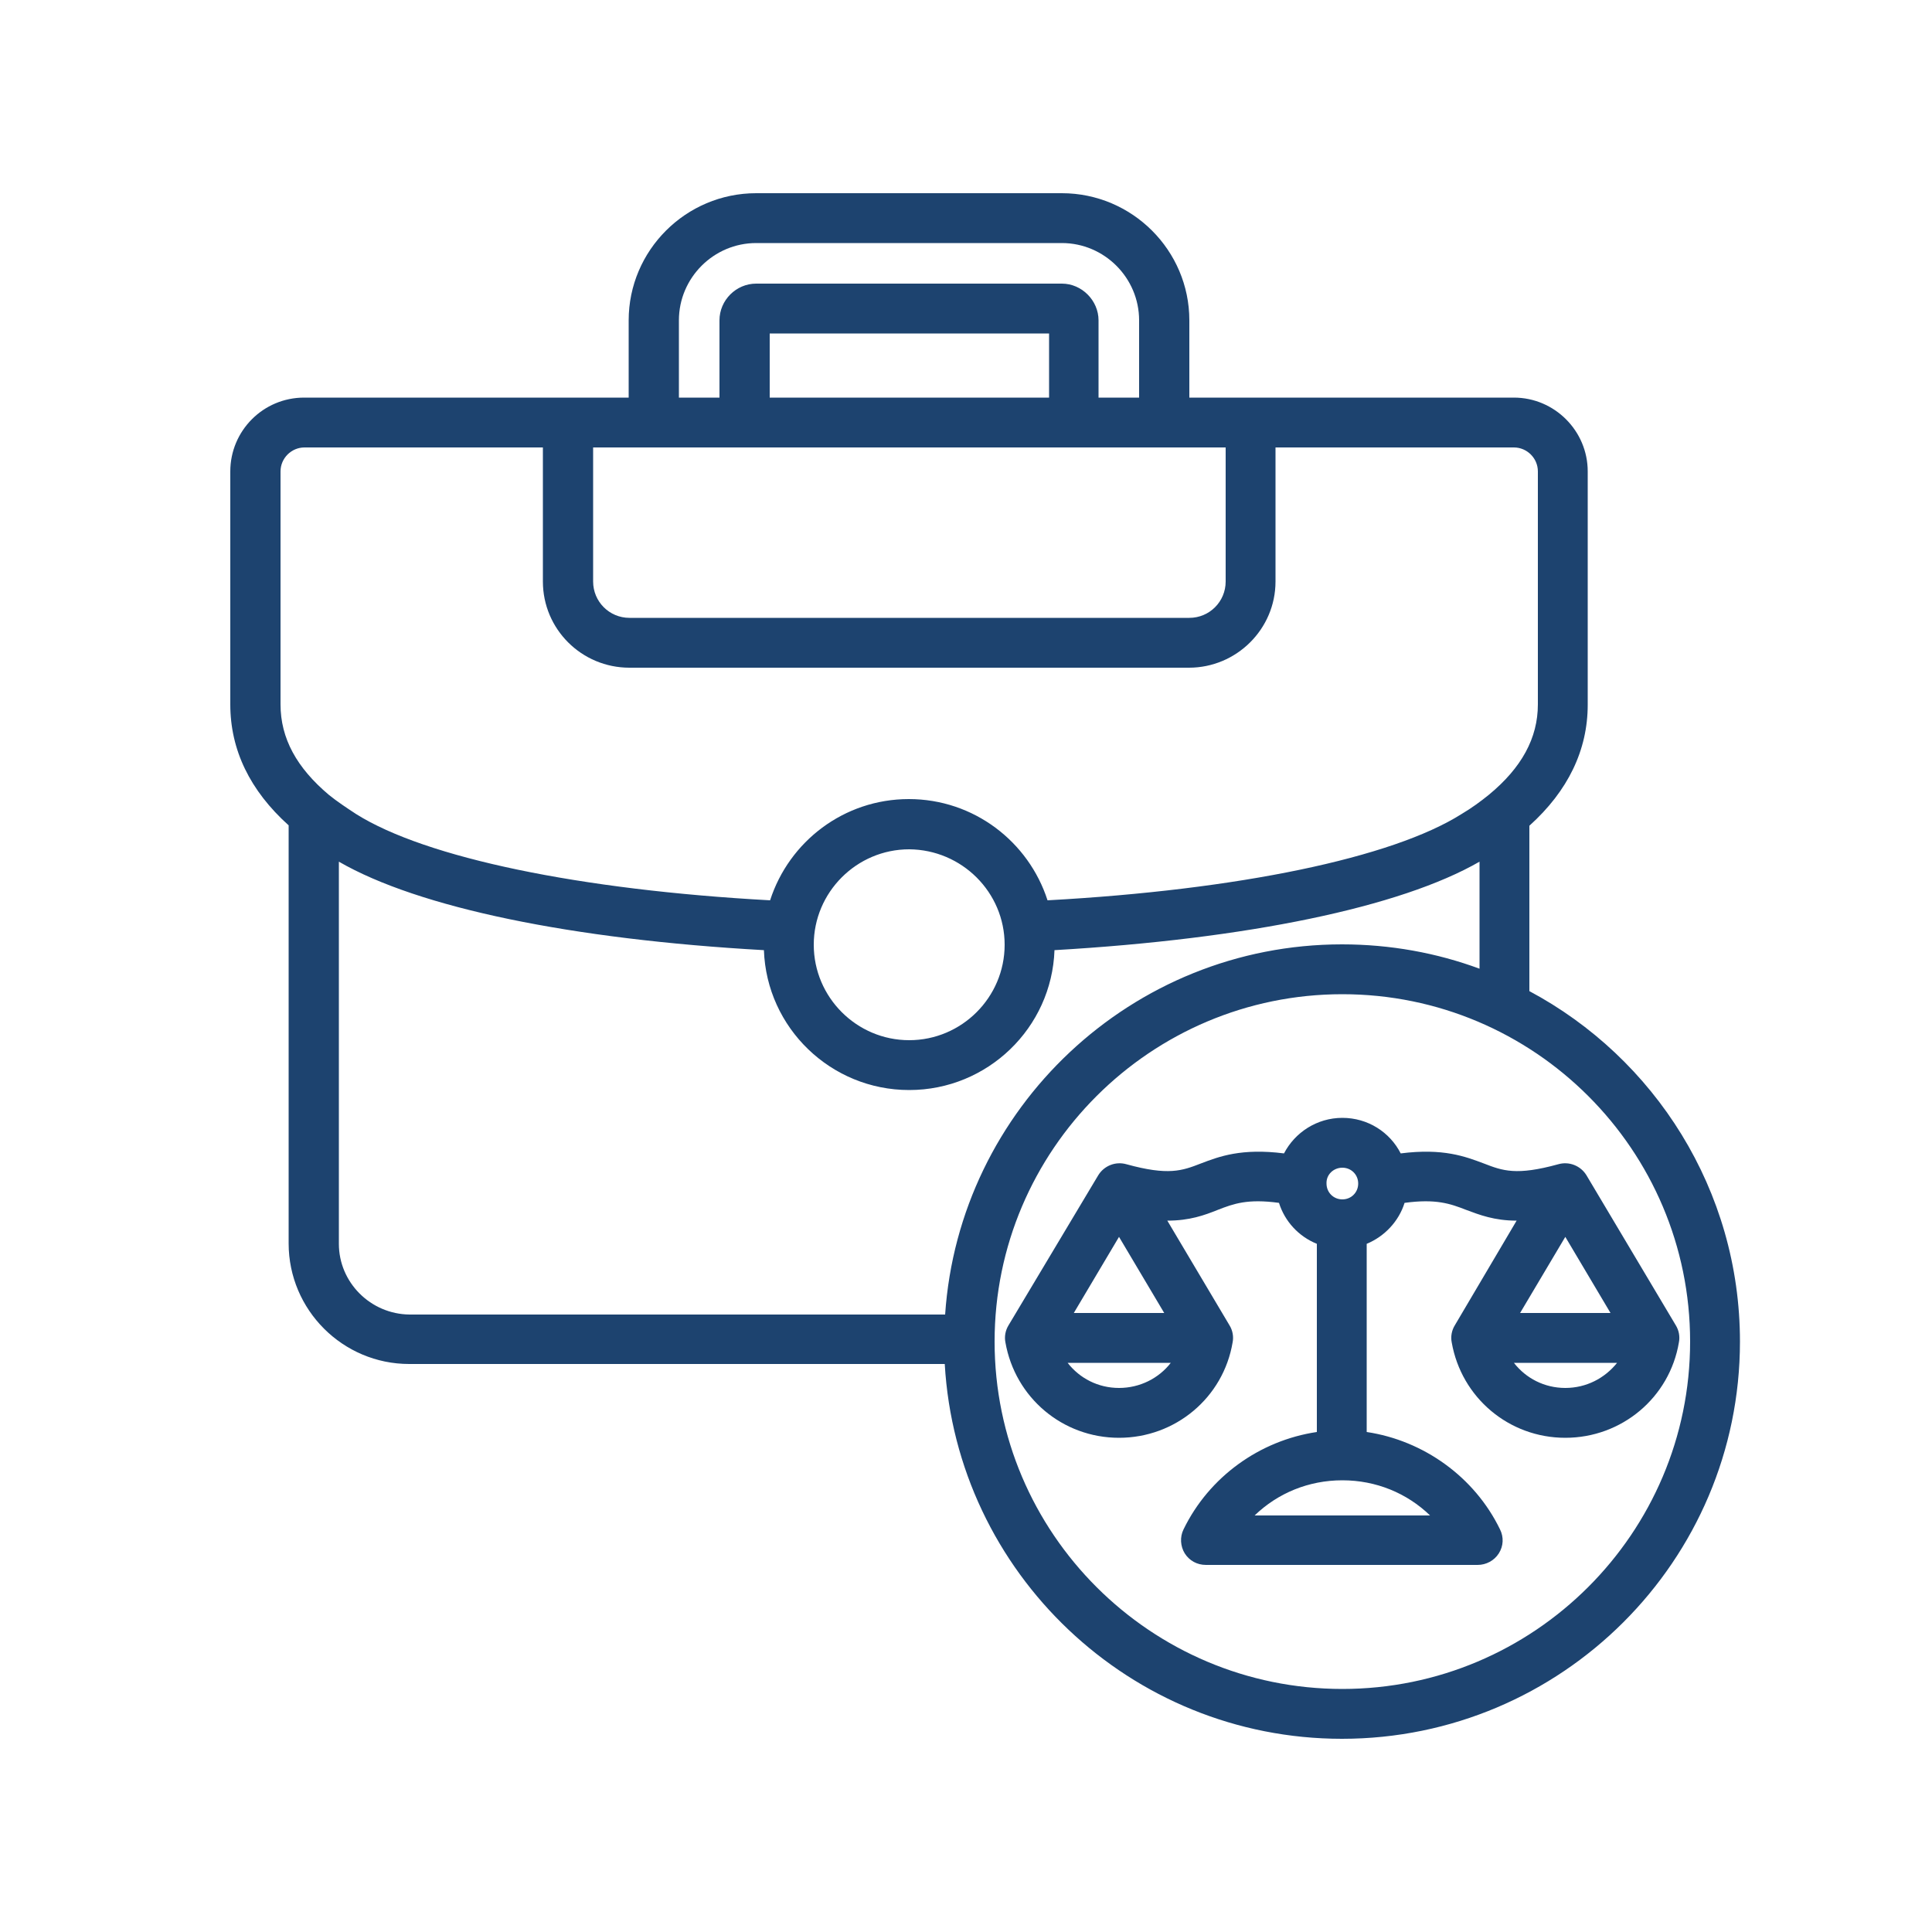 <?xml version="1.0" encoding="utf-8"?>
<!-- Generator: Adobe Illustrator 28.3.0, SVG Export Plug-In . SVG Version: 6.00 Build 0)  -->
<svg version="1.1" id="Ebene_1" xmlns="http://www.w3.org/2000/svg" xmlns:xlink="http://www.w3.org/1999/xlink" x="0px" y="0px"
	 viewBox="0 0 500 500" style="enable-background:new 0 0 500 500;" xml:space="preserve">
<style type="text/css">
	.st0{clip-path:url(#SVGID_00000084515698300913178890000001792498826314515344_);}
	.st1{fill:#1D436F;}
</style>
<g>
	<g>
		<defs>
			<rect id="SVGID_1_" x="59.5" y="50" width="391" height="400"/>
		</defs>
		<clipPath id="SVGID_00000041268529442487555730000015095672204200901258_">
			<use xlink:href="#SVGID_1_"  style="overflow:visible;"/>
		</clipPath>
		<g style="clip-path:url(#SVGID_00000041268529442487555730000015095672204200901258_);">
			<path class="st1" d="M395.8,256.5v-42.8c10-9,15.1-19.6,15.1-31.3V122c0-10.5-8.6-19.1-19.1-19.1h-84v-20
				c0-18.1-14.8-32.9-33-32.9h-79.1c-18.2,0-33,14.8-33,32.9v20h-84c-10.6,0-19.1,8.6-19.1,19.1v60.3c0,11.8,5.1,22.3,15.1,31.3
				v108.2c0,17.2,14,31.2,31.2,31.2h138.6c3.1,54,48,97,102.8,97c56.8,0,103-46.1,103-102.8C450.3,308,428.2,273.8,395.8,256.5z
				 M175.7,82.9c0-11,9-20,20-20h79.1c11,0,20,9,20,20v20h-10.5v-20c0-5.1-4.3-9.5-9.5-9.5h-79.1c-5.2,0-9.5,4.3-9.5,9.5v20h-10.5
				L175.7,82.9L175.7,82.9z M199.2,102.9V86.3h72.3v16.6H199.2z M317.2,115.8v34.7c0,5.2-4.2,9.4-9.4,9.4H162.9
				c-5.2,0-9.4-4.2-9.4-9.4v-34.7H317.2z M72.6,182.3V122c0-3.4,2.8-6.2,6.2-6.2h61.7v34.7c0,12.3,10,22.3,22.4,22.3h144.8
				c12.3,0,22.4-10,22.4-22.3v-34.7h61.7c3.4,0,6.2,2.8,6.2,6.2v60.3c0,8.7-4.2,16.4-12.7,23.4l0,0c-2.1,1.7-4.4,3.4-7.1,5
				c-17.9,11.3-57.7,19.6-107.1,22.3c-4.9-15.2-19.1-26.2-35.9-26.2s-31,11-35.9,26.2c-49.3-2.7-89.1-11-107.1-22.3
				c-2.6-1.7-5-3.3-7.1-5l0,0C76.8,198.7,72.6,191.1,72.6,182.3z M260,244.5c0,13.6-11.1,24.7-24.7,24.7
				c-13.6,0-24.7-11.1-24.7-24.7c0-13.6,11.1-24.7,24.7-24.7C248.9,219.9,260,230.9,260,244.5z M87.7,321.9V223
				c20.6,11.9,60.2,20.1,110,22.9c0.7,20.1,17.3,36.2,37.6,36.2s36.9-16.1,37.6-36.2c49.9-2.9,89.5-11.1,110-22.9v27.7
				c-11.1-4.1-23.1-6.3-35.6-6.3c-54.4,0-99.1,42.4-102.7,95.8H106C95.9,340.1,87.7,331.9,87.7,321.9z M347.4,437.1
				c-49.6,0-90-40.3-90-89.9s40.4-89.9,90-89.9c49.7,0,90,40.3,90,89.9S397,437.1,347.4,437.1z M433.7,343l-23.1-38.8
				c-1.5-2.5-4.5-3.7-7.3-2.9c-10.9,3-14.4,1.7-19.3-0.2c-4.8-1.8-10.5-4-21.5-2.6c-2.8-5.5-8.5-9.2-15.1-9.2s-12.3,3.8-15.1,9.2
				c-11-1.4-16.8,0.8-21.5,2.6c-4.9,1.9-8.4,3.2-19.3,0.2c-2.8-0.8-5.8,0.4-7.3,2.9L261,343c-0.8,1.3-1.1,2.9-0.8,4.4
				c2.5,14.3,14.8,24.7,29.4,24.7s27-10.4,29.4-24.7c0.3-1.5,0-3.1-0.8-4.4l-16.1-27.1c5.8,0,9.6-1.4,13.1-2.8
				c4.1-1.6,7.7-2.9,15.8-1.8c1.5,4.8,5.1,8.7,9.8,10.6v48.7c-14.8,2.2-27.9,11.6-34.5,25.2c-1,2-0.8,4.4,0.3,6.2
				c1.2,1.9,3.2,3,5.5,3h70.3c2.2,0,4.3-1.1,5.5-3s1.3-4.2,0.3-6.2c-6.6-13.6-19.8-23-34.5-25.2v-48.7c4.6-1.9,8.3-5.8,9.8-10.6
				c8.1-1.1,11.8,0.2,15.9,1.8c3.5,1.3,7.3,2.8,13.1,2.8l-16,27.1c-0.8,1.3-1.1,2.9-0.8,4.4c2.5,14.3,14.8,24.7,29.4,24.7
				s27-10.4,29.4-24.7C434.8,345.9,434.5,344.3,433.7,343z M289.6,320.1l11.7,19.7h-23.4L289.6,320.1z M289.6,359.2
				c-5.4,0-10.2-2.5-13.3-6.5H303C299.9,356.7,295,359.2,289.6,359.2z M347.4,302.2c2.3,0,4.1,1.8,4.1,4.1c0,2.3-1.8,4.1-4.1,4.1
				c-2.3,0-4.1-1.8-4.1-4.1C343.2,304,345.1,302.2,347.4,302.2z M324.7,392.2c6-5.8,14-9.1,22.7-9.1s16.7,3.3,22.7,9.1H324.7z
				 M405.1,320.1l11.7,19.7h-23.4L405.1,320.1z M405.1,359.2c-5.4,0-10.2-2.5-13.3-6.5h26.7C415.3,356.7,410.5,359.2,405.1,359.2z"
				/>
		</g>
	</g>
</g>
</svg>
